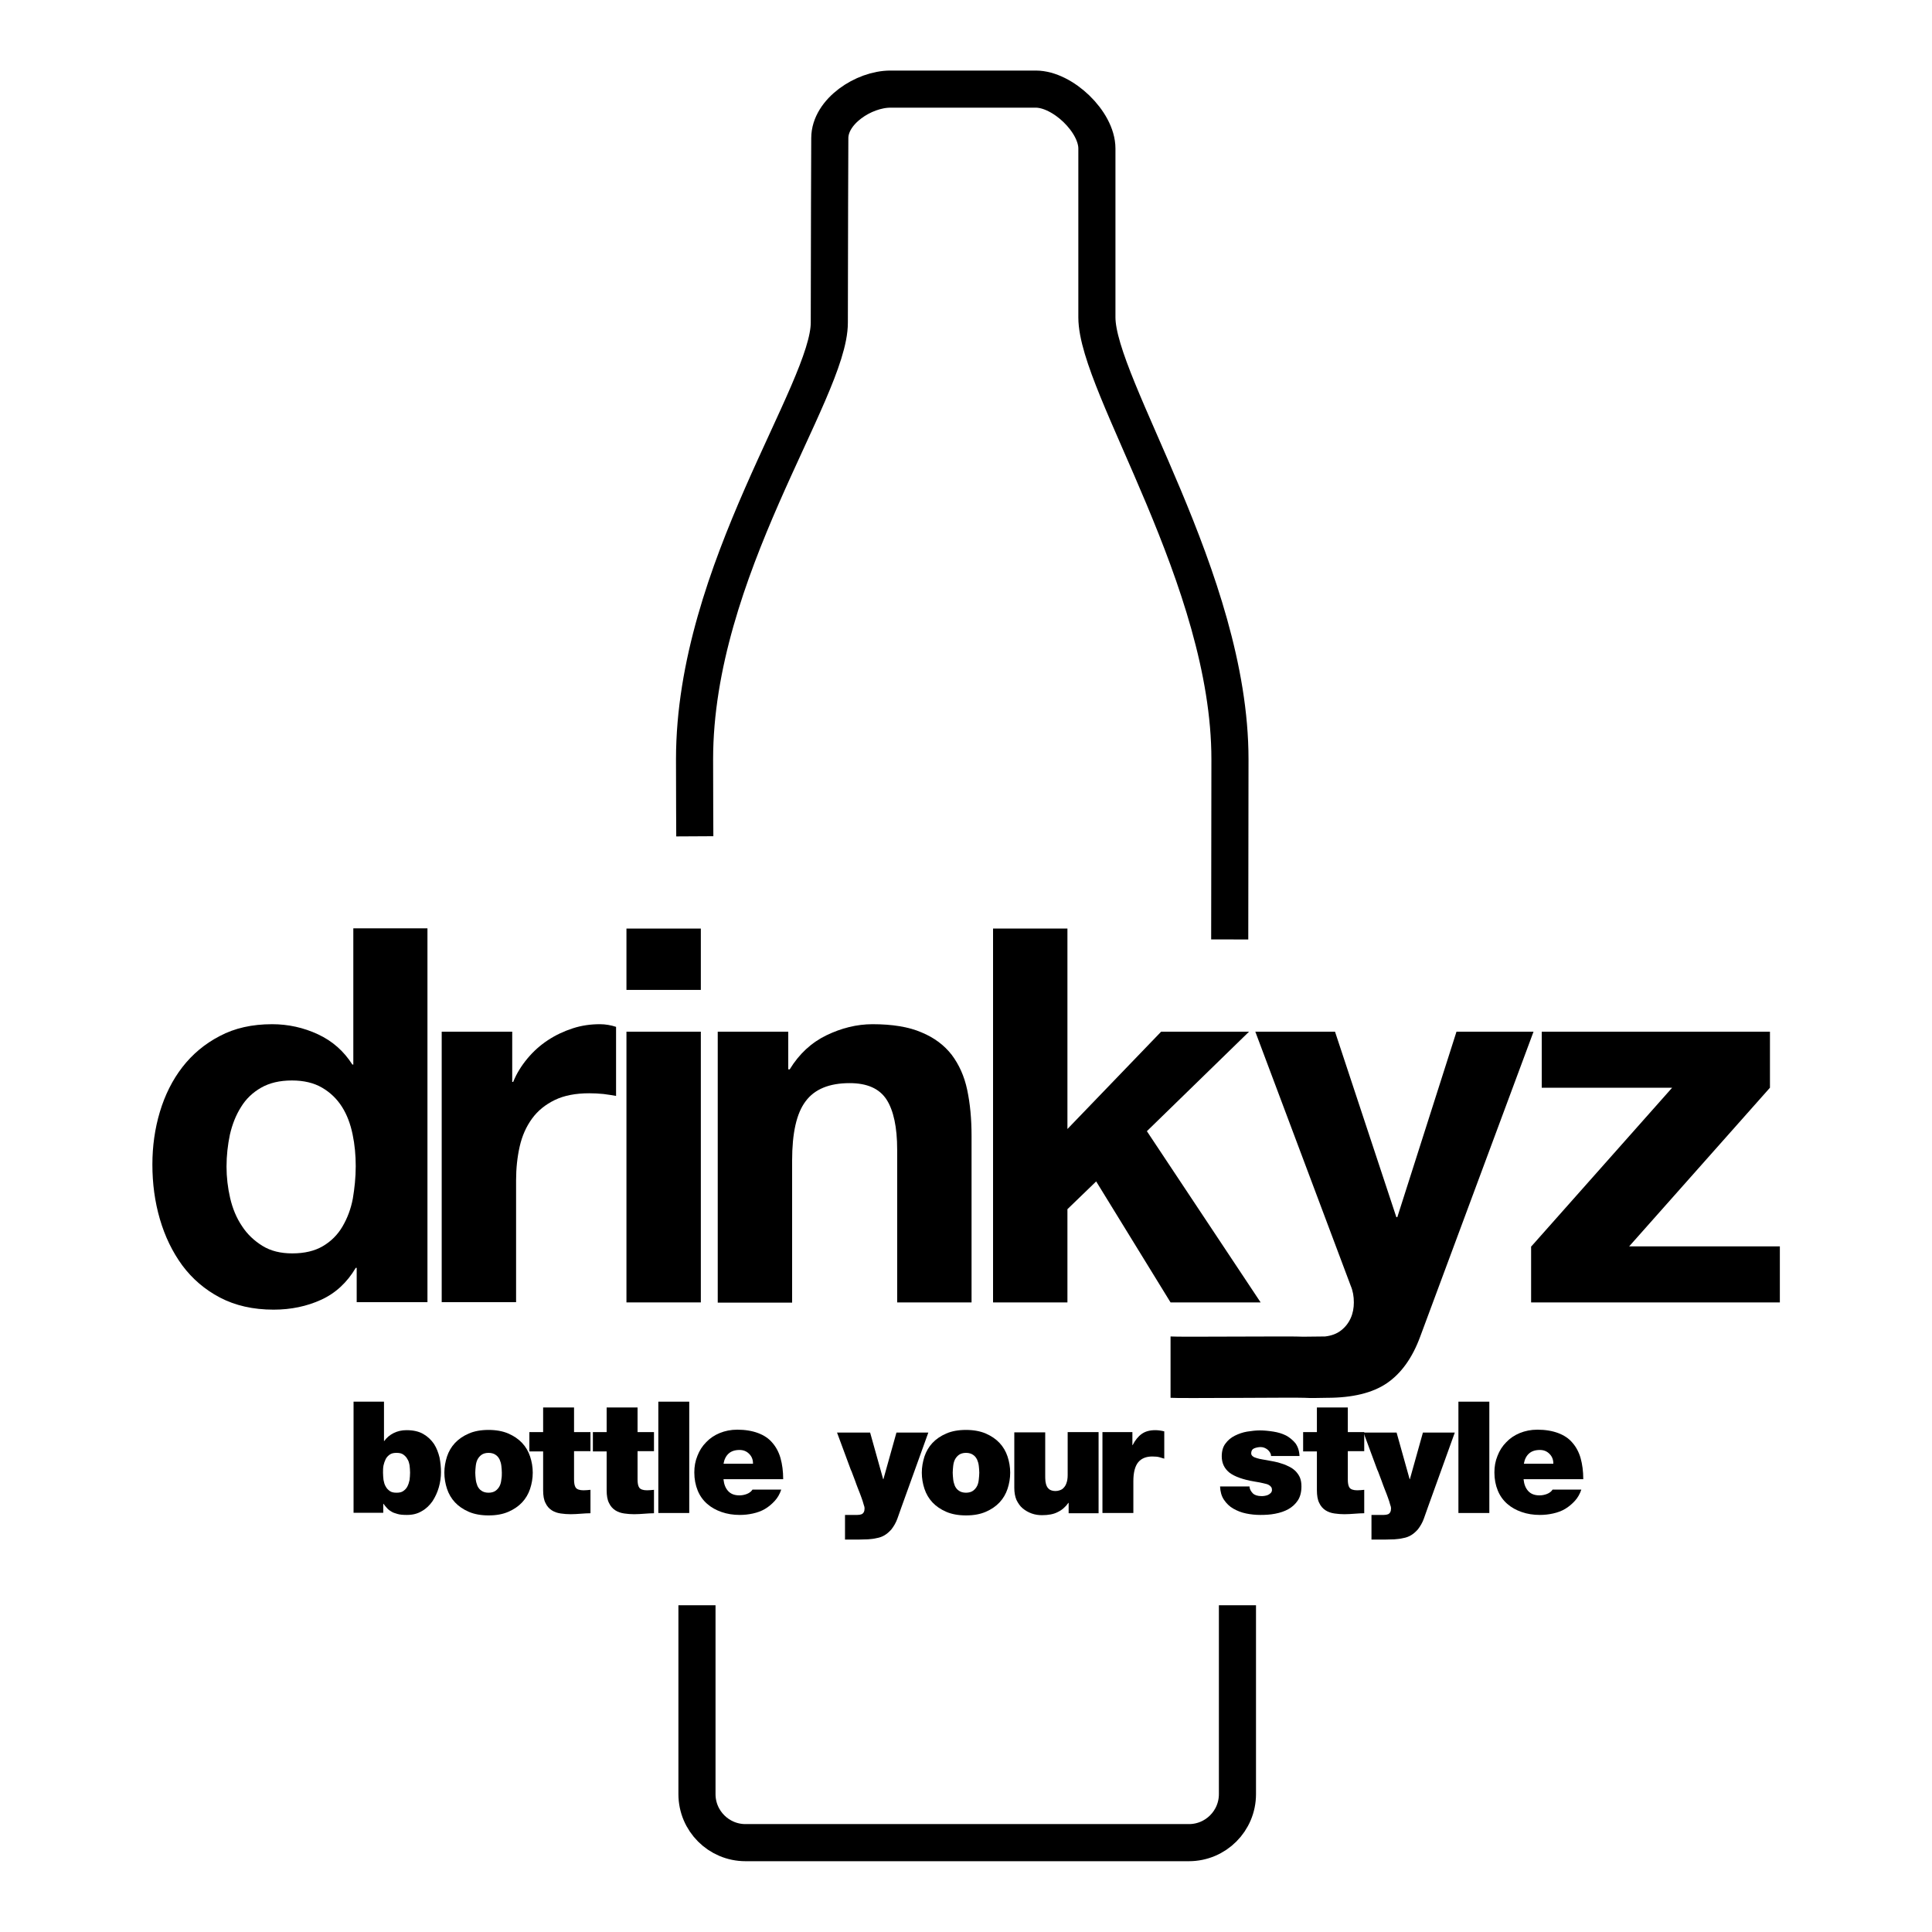 <?xml version="1.0" encoding="utf-8"?>
<!-- Generator: Adobe Illustrator 26.2.1, SVG Export Plug-In . SVG Version: 6.00 Build 0)  -->
<svg version="1.1" id="Calque_1" xmlns="http://www.w3.org/2000/svg" xmlns:xlink="http://www.w3.org/1999/xlink" x="0px" y="0px"
	 viewBox="0 0 800 800" style="enable-background:new 0 0 800 800;" xml:space="preserve">
<style type="text/css">
	.st0{fill:none;stroke:#000000;stroke-width:15.368;stroke-miterlimit:10;}
	.st1{fill:#000000;}
</style>
<g>
	<g>
		<path class="st0" d="M287.7,346.3c0,0-0.1-18-0.1-31.9c0-78.2,55.8-152.5,55.8-180.8c0-28.4,0.2-76.4,0.2-76.4
			c0-11.1,14.1-20.3,25.1-20.3h29.7h30.5c11.1,0,25.3,13.5,25.3,24.6c0,0,0,41.6,0,69.9c0,28.4,55.1,108.5,55.1,183
			c0,13.9-0.1,74.6-0.1,74.6"/>
		<path class="st0" d="M512.4,664.7v78.2c0,11.1-9,20.1-20.1,20.1H308.7c-11.1,0-20.1-9-20.1-20.1v-78.2"/>
	</g>
	<g>
		<g>
			<g>
				<path class="st1" d="M147.7,525h-0.4c-3.6,6.1-8.4,10.5-14.3,13.2c-5.9,2.7-12.5,4.1-19.7,4.1c-8.5,0-15.9-1.7-22.2-5
					c-6.3-3.3-11.5-7.8-15.6-13.3c-4.1-5.6-7.2-12-9.3-19.2c-2.1-7.2-3.1-14.7-3.1-22.6c0-7.5,1-14.8,3.1-21.8
					c2.1-7,5.2-13.2,9.3-18.5c4.1-5.3,9.3-9.7,15.5-12.9c6.2-3.3,13.4-4.9,21.7-4.9c6.6,0,13,1.4,19,4.2c6,2.8,10.7,7,14.2,12.5h0.4
					v-56.4H177v154.8h-29.3V525z M147.3,482.9c0-4.5-0.4-8.9-1.3-13.2c-0.9-4.3-2.3-8.1-4.4-11.4c-2.1-3.3-4.8-5.9-8.2-7.9
					c-3.4-2-7.6-3-12.5-3c-5.1,0-9.3,1-12.8,3c-3.5,2-6.3,4.7-8.3,8c-2.1,3.3-3.6,7.1-4.6,11.4c-0.9,4.3-1.4,8.7-1.4,13.3
					c0,4.3,0.5,8.7,1.5,13c1,4.3,2.6,8.2,4.9,11.6c2.2,3.4,5.1,6.1,8.5,8.2c3.4,2.1,7.5,3.1,12.3,3.1c5.1,0,9.3-1,12.7-3
					c3.4-2,6.1-4.7,8.1-8.1c2-3.4,3.5-7.3,4.3-11.6C146.8,492.1,147.3,487.6,147.3,482.9z"/>
				<path class="st1" d="M182.8,427.2h29.3V448h0.4c1.4-3.5,3.4-6.7,5.9-9.7c2.5-3,5.3-5.5,8.5-7.6c3.2-2.1,6.6-3.7,10.3-4.9
					c3.7-1.2,7.4-1.7,11.2-1.7c2.3,0,4.6,0.4,6.7,1.1v28.6c-1.4-0.3-3.2-0.5-5.2-0.8c-2-0.2-4-0.3-5.9-0.3c-5.6,0-10.4,0.9-14.3,2.8
					c-3.9,1.9-7,4.4-9.4,7.7c-2.4,3.3-4.1,7.1-5.1,11.5c-1,4.4-1.5,9.1-1.5,14v50.5h-30.8V427.2z"/>
				<path class="st1" d="M290.2,409.9h-30.8v-25.4h30.8V409.9z M259.4,427.2h30.8v112.1h-30.8V427.2z"/>
				<path class="st1" d="M297.1,427.2h29.3v15.6h0.6c3.9-6.4,9-11.1,15.2-14.1c6.2-3,12.6-4.6,19.1-4.6c8.2,0,15,1.1,20.3,3.4
					c5.3,2.2,9.4,5.3,12.5,9.3c3,4,5.2,8.8,6.4,14.5c1.2,5.7,1.8,12,1.8,19v69h-30.8V476c0-9.2-1.5-16.2-4.4-20.7
					c-3-4.6-8.1-6.8-15.3-6.8c-8.4,0-14.5,2.5-18.2,7.5c-3.8,5-5.6,13.2-5.6,24.6v58.8h-30.8V427.2z"/>
				<path class="st1" d="M411.2,384.5H442v83l38.8-40.3h36.4l-42.3,41.2l47.1,70.9h-37.3l-30.8-50.1L442,500.7v38.6h-30.8V384.5z"/>
				<path class="st1" d="M588.1,553.4c-3.3,9-8,15.4-13.9,19.4c-5.9,4-14.2,6-24.7,6c-3.2,0-6.3,0.2-9.4,0c-3.1-0.2-52.2,0.3-55.4,0
					v-25.4c2.9,0.3,51.8-0.2,54.9,0.1l9.1-0.1c2.6-0.3,4.8-1.1,6.6-2.5c1.8-1.4,3.1-3.1,4-5.1c0.9-2,1.3-4.2,1.3-6.5
					c0-2.5-0.4-4.8-1.3-6.9l-39.5-105.2h33l25.4,76.8h0.4l24.5-76.8h31.9L588.1,553.4z"/>
				<path class="st1" d="M634.1,516.1l58.3-65.7h-54v-23.2h94.5v23.2l-58.3,65.7h62.4v23.2h-103V516.1z"/>
			</g>
		</g>
		<g>
			<path class="st1" d="M146.2,580.4H159v16.3h0.1c1-1.4,2.3-2.5,3.9-3.3c1.6-0.8,3.4-1.2,5.3-1.2c2.8,0,5.1,0.5,7,1.6
				c1.9,1.1,3.3,2.5,4.4,4.1c1.1,1.7,1.8,3.6,2.3,5.6c0.4,2.1,0.6,4.1,0.6,6.1c0,2.1-0.3,4.2-0.9,6.3c-0.6,2.1-1.5,4-2.6,5.7
				c-1.2,1.7-2.6,3.1-4.4,4.1c-1.8,1.1-3.8,1.6-6.2,1.6c-1.6,0-2.9-0.1-3.9-0.4c-1.1-0.3-2-0.6-2.7-1.1c-0.7-0.4-1.3-0.9-1.8-1.5
				c-0.5-0.5-0.9-1.1-1.3-1.6h-0.1v3.7h-12.3V580.4z M169.8,609.8c0-1-0.1-2-0.2-3c-0.2-1-0.4-1.9-0.9-2.6c-0.4-0.8-1-1.4-1.7-1.9
				c-0.7-0.5-1.6-0.7-2.8-0.7c-1.2,0-2.1,0.2-2.8,0.7c-0.7,0.5-1.3,1.1-1.7,1.9c-0.4,0.8-0.7,1.7-0.9,2.6c-0.2,1-0.2,2-0.2,3
				s0.1,2,0.2,3c0.2,1,0.4,1.9,0.9,2.7c0.4,0.8,1,1.4,1.7,1.9c0.7,0.5,1.6,0.7,2.8,0.7c1.2,0,2.1-0.2,2.8-0.7
				c0.7-0.5,1.3-1.1,1.7-1.9c0.4-0.8,0.7-1.7,0.9-2.7C169.7,611.8,169.8,610.8,169.8,609.8z"/>
			<path class="st1" d="M220.6,609.8c0,2.3-0.4,4.6-1.1,6.7c-0.7,2.1-1.8,4-3.3,5.6c-1.5,1.6-3.4,2.9-5.7,3.9c-2.3,1-5,1.5-8.2,1.5
				c-3.1,0-5.9-0.5-8.2-1.5c-2.3-1-4.2-2.3-5.7-3.9c-1.5-1.6-2.6-3.5-3.3-5.6c-0.7-2.1-1.1-4.4-1.1-6.7c0-2.3,0.4-4.5,1.1-6.7
				c0.7-2.1,1.8-4,3.3-5.6c1.5-1.6,3.4-2.9,5.7-3.9c2.3-1,5-1.5,8.2-1.5c3.1,0,5.9,0.5,8.2,1.5c2.3,1,4.2,2.3,5.7,3.9
				c1.5,1.6,2.6,3.5,3.3,5.6C220.2,605.2,220.6,607.5,220.6,609.8z M207.8,609.8c0-0.9-0.1-1.8-0.2-2.8c-0.1-1-0.4-1.9-0.7-2.6
				c-0.4-0.8-0.9-1.5-1.7-2c-0.7-0.5-1.7-0.8-2.9-0.8c-1.2,0-2.2,0.3-2.9,0.8c-0.7,0.5-1.3,1.2-1.7,2c-0.4,0.8-0.6,1.7-0.7,2.6
				c-0.1,1-0.2,1.9-0.2,2.8c0,0.9,0.1,1.8,0.2,2.8s0.4,1.9,0.7,2.7c0.4,0.8,0.9,1.5,1.7,2c0.7,0.5,1.7,0.8,2.9,0.8
				c1.2,0,2.2-0.3,2.9-0.8c0.7-0.5,1.3-1.2,1.7-2c0.4-0.8,0.6-1.7,0.7-2.7C207.8,611.6,207.8,610.7,207.8,609.8z"/>
			<path class="st1" d="M237.7,593h6.8v7.9h-6.8v11.7c0,1.5,0.2,2.7,0.7,3.4c0.5,0.7,1.6,1.1,3.2,1.1c0.9,0,1.9-0.1,2.9-0.2v9.7
				c-1.3,0-2.6,0.1-4,0.2c-1.4,0.1-2.8,0.2-4.2,0.2c-1.4,0-2.7-0.1-4.1-0.3c-1.4-0.2-2.6-0.6-3.7-1.3c-1.1-0.7-2-1.7-2.6-3
				c-0.7-1.3-1-3.1-1-5.4v-16h-5.7V593h5.7v-10.2h12.8V593z"/>
			<path class="st1" d="M264,593h6.8v7.9H264v11.7c0,1.5,0.2,2.7,0.7,3.4c0.5,0.7,1.6,1.1,3.2,1.1c0.9,0,1.9-0.1,2.9-0.2v9.7
				c-1.3,0-2.6,0.1-4,0.2c-1.4,0.1-2.8,0.2-4.2,0.2c-1.4,0-2.7-0.1-4.1-0.3c-1.4-0.2-2.6-0.6-3.7-1.3c-1.1-0.7-2-1.7-2.6-3
				c-0.7-1.3-1-3.1-1-5.4v-16h-5.7V593h5.7v-10.2H264V593z"/>
			<path class="st1" d="M272.6,580.4h12.8v46.1h-12.8V580.4z"/>
			<path class="st1" d="M299.6,612.7c0.2,1.9,0.8,3.5,1.9,4.7c1.1,1.2,2.6,1.8,4.7,1.8c1,0,2.1-0.2,3.1-0.6c1-0.4,1.8-1,2.3-1.8
				h11.9c-0.6,1.8-1.5,3.4-2.7,4.7c-1.2,1.3-2.5,2.4-4,3.3c-1.5,0.9-3.2,1.5-5,1.9c-1.8,0.4-3.6,0.6-5.5,0.6c-2.7,0-5.2-0.4-7.5-1.2
				c-2.3-0.8-4.3-1.9-6-3.4c-1.7-1.5-3-3.3-3.9-5.5c-0.9-2.2-1.4-4.7-1.4-7.5c0-2.5,0.4-4.7,1.3-6.9c0.8-2.1,2-4,3.6-5.6
				c1.5-1.6,3.4-2.9,5.6-3.8c2.2-0.9,4.6-1.4,7.3-1.4c3.3,0,6.2,0.5,8.6,1.4c2.4,0.9,4.4,2.2,5.9,4c1.5,1.7,2.7,3.9,3.4,6.4
				c0.7,2.5,1.1,5.4,1.1,8.7H299.6z M311.8,606c0-1.6-0.5-2.9-1.6-4c-1.1-1.1-2.4-1.6-4-1.6c-1.9,0-3.4,0.5-4.5,1.5
				c-1.1,1-1.8,2.4-2.1,4.2H311.8z"/>
			<path class="st1" d="M373.3,624c-0.5,1.5-1.1,3.1-1.7,4.8c-0.6,1.7-1.5,3.2-2.5,4.5c-0.9,1-1.8,1.8-2.8,2.4c-1,0.6-2.1,1-3.3,1.2
				c-1.2,0.3-2.4,0.4-3.6,0.5c-1.2,0-2.5,0.1-3.7,0.1h-5.8v-10.2h3c0.6,0,1.3,0,2.1,0c0.7,0,1.3-0.1,1.8-0.3
				c0.4-0.2,0.7-0.5,0.9-0.9c0.2-0.4,0.3-0.9,0.3-1.6c0-0.3-0.1-0.8-0.4-1.6c-0.2-0.8-0.5-1.7-0.9-2.8c-0.4-1.1-0.8-2.2-1.3-3.4
				c-0.5-1.2-0.9-2.4-1.3-3.5c-0.4-1.1-0.8-2.1-1.1-2.9c-0.3-0.8-0.5-1.4-0.7-1.7l-5.7-15.4h13.7l5.4,19.3h0.1l5.4-19.3h13.2
				L373.3,624z"/>
			<path class="st1" d="M418.3,609.8c0,2.3-0.4,4.6-1.1,6.7c-0.7,2.1-1.8,4-3.3,5.6c-1.5,1.6-3.4,2.9-5.7,3.9c-2.3,1-5,1.5-8.2,1.5
				c-3.1,0-5.9-0.5-8.2-1.5c-2.3-1-4.2-2.3-5.7-3.9c-1.5-1.6-2.6-3.5-3.3-5.6c-0.7-2.1-1.1-4.4-1.1-6.7c0-2.3,0.4-4.5,1.1-6.7
				c0.7-2.1,1.8-4,3.3-5.6c1.5-1.6,3.4-2.9,5.7-3.9c2.3-1,5-1.5,8.2-1.5c3.1,0,5.9,0.5,8.2,1.5c2.3,1,4.2,2.3,5.7,3.9
				c1.5,1.6,2.6,3.5,3.3,5.6C417.9,605.2,418.3,607.5,418.3,609.8z M405.5,609.8c0-0.9-0.1-1.8-0.2-2.8c-0.1-1-0.4-1.9-0.7-2.6
				c-0.4-0.8-0.9-1.5-1.7-2c-0.7-0.5-1.7-0.8-2.9-0.8c-1.2,0-2.2,0.3-2.9,0.8c-0.7,0.5-1.3,1.2-1.7,2c-0.4,0.8-0.6,1.7-0.7,2.6
				c-0.1,1-0.2,1.9-0.2,2.8c0,0.9,0.1,1.8,0.2,2.8c0.1,1,0.4,1.9,0.7,2.7c0.4,0.8,0.9,1.5,1.7,2c0.7,0.5,1.7,0.8,2.9,0.8
				c1.2,0,2.2-0.3,2.9-0.8c0.7-0.5,1.3-1.2,1.7-2c0.4-0.8,0.6-1.7,0.7-2.7C405.4,611.6,405.5,610.7,405.5,609.8z"/>
			<path class="st1" d="M454.8,626.6h-12.3v-4.3h-0.1c-1.2,1.7-2.7,3-4.4,3.8c-1.7,0.9-3.9,1.3-6.5,1.3c-1.5,0-2.9-0.2-4.3-0.7
				c-1.4-0.5-2.6-1.2-3.7-2.1c-1.1-0.9-1.9-2.1-2.6-3.5c-0.6-1.4-0.9-3.1-0.9-5v-23h12.8v17.6c0,1,0,1.9,0.1,2.7
				c0.1,0.8,0.3,1.5,0.6,2.1c0.3,0.6,0.7,1,1.3,1.4c0.6,0.3,1.3,0.5,2.3,0.5c0.6,0,1.1-0.1,1.7-0.3c0.6-0.2,1.2-0.5,1.6-1
				c0.5-0.5,0.9-1.1,1.2-2c0.3-0.8,0.5-1.9,0.5-3.3V593h12.8V626.6z"/>
			<path class="st1" d="M456.6,593h12.3v5.4h0.1c1-2,2.3-3.6,3.7-4.6c1.5-1.1,3.4-1.6,5.7-1.6c1.2,0,2.5,0.2,3.7,0.5V604
				c-0.6-0.2-1.3-0.4-2-0.6c-0.7-0.2-1.7-0.3-3-0.3c-2.5,0-4.5,0.8-5.8,2.4c-1.3,1.6-2,4.2-2,7.8v13.2h-12.8V593z"/>
			<path class="st1" d="M526.3,602.8c0-0.6-0.2-1-0.5-1.5c-0.3-0.4-0.6-0.8-1-1.1c-0.8-0.6-1.7-1-2.8-1c-0.9,0-1.8,0.2-2.6,0.5
				c-0.8,0.3-1.3,1-1.3,2.1c0,0.5,0.2,0.8,0.5,1.1c0.3,0.3,0.7,0.5,1,0.6c0.5,0.2,1.2,0.4,2,0.6c0.8,0.2,1.8,0.3,2.8,0.5
				c1,0.2,2.1,0.4,3.2,0.6c1.1,0.2,2.2,0.5,3.3,0.9c1.1,0.3,2.1,0.8,3.1,1.3c1,0.5,1.8,1.1,2.6,1.9c0.7,0.8,1.3,1.6,1.7,2.6
				c0.4,1,0.6,2.2,0.6,3.6c0,2.3-0.5,4.3-1.5,5.8c-1,1.5-2.3,2.7-3.9,3.6c-1.6,0.9-3.4,1.5-5.5,1.9c-2,0.4-4.1,0.5-6.1,0.5
				c-2,0-4-0.2-5.9-0.6c-2-0.4-3.7-1.1-5.3-2c-1.6-0.9-2.9-2.2-3.9-3.7c-1-1.5-1.5-3.3-1.6-5.5h12.2c0,1.1,0.6,2.1,1.5,3
				c0.7,0.6,1.9,1,3.4,1c0.4,0,0.9,0,1.4-0.1c0.5-0.1,1-0.2,1.4-0.4c0.4-0.2,0.8-0.5,1.1-0.8c0.3-0.3,0.5-0.8,0.5-1.2
				c0-0.5-0.1-0.9-0.3-1.2c-0.2-0.3-0.5-0.6-1-0.9c-0.5-0.3-1.2-0.5-2.2-0.7c-0.9-0.2-2.1-0.5-3.6-0.7c-4.9-0.8-8.4-2.1-10.5-3.7
				c-2.1-1.7-3.2-3.9-3.2-6.8c0-2.1,0.5-3.9,1.5-5.2c1-1.4,2.3-2.5,3.9-3.3c1.6-0.8,3.3-1.4,5.1-1.7c1.9-0.3,3.6-0.5,5.3-0.5
				c1.8,0,3.7,0.2,5.6,0.5c1.9,0.3,3.6,0.8,5.2,1.6c1.5,0.8,2.8,1.9,3.9,3.2c1,1.4,1.6,3.1,1.7,5.3H526.3z"/>
			<path class="st1" d="M558.1,593h6.8v7.9h-6.8v11.7c0,1.5,0.2,2.7,0.7,3.4c0.5,0.7,1.6,1.1,3.2,1.1c0.9,0,1.9-0.1,2.9-0.2v9.7
				c-1.3,0-2.6,0.1-4,0.2c-1.4,0.1-2.8,0.2-4.2,0.2c-1.4,0-2.7-0.1-4.1-0.3c-1.4-0.2-2.6-0.6-3.7-1.3c-1.1-0.7-2-1.7-2.6-3
				c-0.7-1.3-1-3.1-1-5.4v-16h-5.7V593h5.7v-10.2h12.8V593z"/>
			<path class="st1" d="M591.3,624c-0.5,1.5-1.1,3.1-1.7,4.8c-0.6,1.7-1.5,3.2-2.5,4.5c-0.9,1-1.8,1.8-2.8,2.4c-1,0.6-2.1,1-3.3,1.2
				c-1.2,0.3-2.4,0.4-3.6,0.5c-1.2,0-2.5,0.1-3.7,0.1h-5.8v-10.2h3c0.6,0,1.3,0,2.1,0c0.7,0,1.3-0.1,1.8-0.3
				c0.4-0.2,0.7-0.5,0.9-0.9c0.2-0.4,0.3-0.9,0.3-1.6c0-0.3-0.1-0.8-0.4-1.6c-0.2-0.8-0.5-1.7-0.9-2.8c-0.4-1.1-0.8-2.2-1.3-3.4
				c-0.5-1.2-0.9-2.4-1.3-3.5c-0.4-1.1-0.8-2.1-1.1-2.9c-0.3-0.8-0.5-1.4-0.7-1.7l-5.7-15.4h13.7l5.4,19.3h0.1l5.4-19.3h13.2
				L591.3,624z"/>
			<path class="st1" d="M603.9,580.4h12.8v46.1h-12.8V580.4z"/>
			<path class="st1" d="M630.9,612.7c0.2,1.9,0.8,3.5,1.9,4.7c1.1,1.2,2.6,1.8,4.7,1.8c1,0,2.1-0.2,3.1-0.6c1-0.4,1.8-1,2.3-1.8
				h11.9c-0.6,1.8-1.5,3.4-2.7,4.7c-1.2,1.3-2.5,2.4-4,3.3c-1.5,0.9-3.2,1.5-5,1.9c-1.8,0.4-3.6,0.6-5.5,0.6c-2.7,0-5.2-0.4-7.5-1.2
				c-2.3-0.8-4.3-1.9-6-3.4c-1.7-1.5-3-3.3-3.9-5.5c-0.9-2.2-1.4-4.7-1.4-7.5c0-2.5,0.4-4.7,1.3-6.9c0.8-2.1,2-4,3.6-5.6
				c1.5-1.6,3.4-2.9,5.6-3.8c2.2-0.9,4.6-1.4,7.3-1.4c3.3,0,6.2,0.5,8.6,1.4c2.4,0.9,4.4,2.2,5.9,4c1.5,1.7,2.7,3.9,3.4,6.4
				c0.7,2.5,1.1,5.4,1.1,8.7H630.9z M643.2,606c0-1.6-0.5-2.9-1.6-4c-1.1-1.1-2.4-1.6-4-1.6c-1.9,0-3.4,0.5-4.5,1.5
				c-1.1,1-1.8,2.4-2.1,4.2H643.2z"/>
		</g>
	</g>
</g>
</svg>
